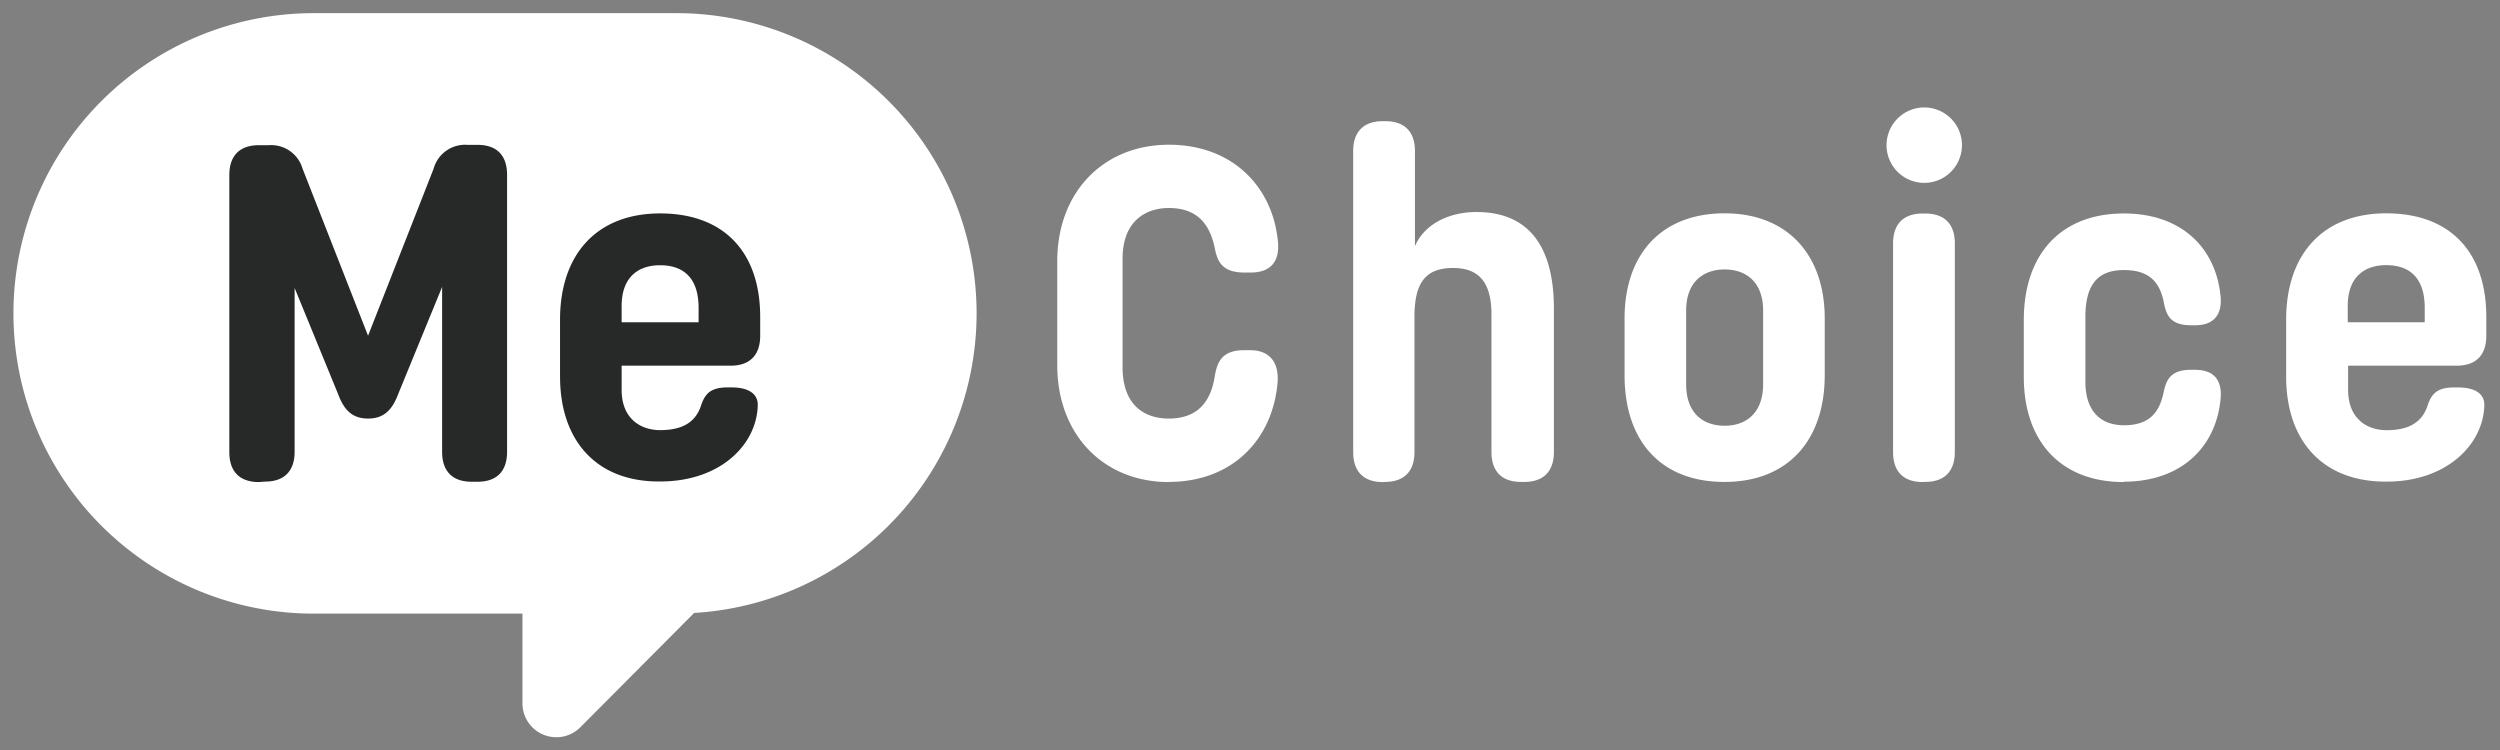 <svg xmlns="http://www.w3.org/2000/svg" width="190" height="57" fill="none"><rect width="100%" height="100%" fill="#808080" stroke="none"/><path fill="#fff" d="M51.409 1H23.84a22.818 22.818 0 0 0 0 45.636h15.867v6.822a2.575 2.575 0 0 0 4.394 1.82l8.653-8.695a22.818 22.818 0 0 0 21.467-22.765A22.818 22.818 0 0 0 51.409 1Z"/><path fill="#272828" d="M19.676 36.637c-1.457 0-2.247-.796-2.247-2.27V13.304c0-1.474.79-2.27 2.247-2.27h.755a2.487 2.487 0 0 1 2.568 1.796l4.973 12.684 4.98-12.684a2.48 2.48 0 0 1 2.591-1.82h.755c1.451 0 2.24.796 2.24 2.27v21.063c0 1.475-.789 2.27-2.24 2.27h-.45c-1.457 0-2.247-.795-2.247-2.27V21.805l-3.358 8.191c-.457 1.205-1.112 1.814-2.265 1.814-1.152 0-1.802-.585-2.264-1.814l-3.323-8.109v12.444c0 1.475-.79 2.27-2.241 2.27l-.474.036Zm22.887-8.007v-4.336c0-4.973 2.803-8.074 7.606-8.074 4.804 0 7.606 2.885 7.606 7.875v1.428c0 1.469-.795 2.27-2.246 2.27h-8.285v1.849c0 2.106 1.37 3.048 2.925 3.048 1.884 0 2.785-.743 3.148-1.99.28-.713.632-1.257 1.972-1.257h.322c1.222 0 2.024.456 1.977 1.398-.093 2.955-2.837 5.752-7.419 5.752-4.809.046-7.605-3.078-7.605-7.963Zm4.681-4.137h5.85v-1.088c0-2.375-1.24-3.247-2.925-3.247-1.685 0-2.925.924-2.925 3.1v1.235Z"/><path fill="#fff" d="M88.843 36.637c-5.014 0-8.49-3.645-8.49-8.876V19.84c0-5.207 3.476-8.84 8.49-8.84 4.832 0 7.91 3.212 8.284 7.407.13 1.492-.585 2.305-2.065 2.305h-.486c-1.655 0-2.036-.796-2.24-1.79-.34-1.685-1.17-3.113-3.51-3.113-1.692 0-3.511.93-3.511 3.867v8.232c0 2.867 1.638 3.903 3.51 3.903 2.452 0 3.26-1.597 3.51-3.294.188-1.053.586-1.902 2.206-1.902h.469c1.544 0 2.211 1 2.082 2.487-.374 4.271-3.393 7.524-8.284 7.524l.035.012Zm16.247.001c-1.451 0-2.247-.801-2.247-2.27V11.48c0-1.468.796-2.27 2.247-2.27h.199c1.457 0 2.247.802 2.247 2.27v7.232c.667-1.598 2.48-2.598 4.68-2.598 3.329 0 5.88 1.855 5.88 7.354v10.888c0 1.47-.79 2.27-2.247 2.27h-.251c-1.457 0-2.247-.8-2.247-2.27V23.913c0-2.399-.901-3.546-2.925-3.546-2.025 0-2.926 1.054-2.926 3.692v10.297c0 1.47-.789 2.27-2.246 2.27l-.164.012Zm18.377-8.115v-4.324c0-4.844 2.767-7.986 7.606-7.986 4.762 0 7.606 3.142 7.606 7.986v4.324c0 4.996-2.856 8.103-7.606 8.103-4.845.012-7.606-3.107-7.606-8.103Zm10.531.673v-5.594c0-2.159-1.293-3.124-2.925-3.124-1.633 0-2.926.965-2.926 3.124v5.594c0 2.2 1.276 3.16 2.926 3.16 1.65 0 2.925-.984 2.925-3.16Zm9.379-18.163a2.871 2.871 0 0 1 1.773-2.65 2.866 2.866 0 1 1-1.773 2.65Zm2.744 25.602c-1.457 0-2.247-.801-2.247-2.27V18.498c0-1.474.79-2.27 2.247-2.27h.199c1.457 0 2.247.796 2.247 2.27v15.856c0 1.468-.79 2.27-2.247 2.27l-.199.011Zm15.294.002c-4.815 0-7.606-3.106-7.606-7.992v-4.323c0-4.997 2.809-8.098 7.606-8.098 4.353 0 7.021 2.592 7.355 6.372.105 1.38-.585 2.123-1.925 2.123h-.34c-1.503 0-1.854-.713-2.042-1.673-.292-1.545-1.058-2.522-3.048-2.522-1.849 0-2.925.948-2.925 3.546v4.961c0 2.183 1.135 3.288 2.925 3.288 1.949 0 2.697-.97 3.019-2.504.211-.97.539-1.708 2.071-1.708h.34c1.369 0 2.03.743 1.925 2.124-.305 3.738-3.002 6.377-7.355 6.377v.03Zm12.333-8.003v-4.341c0-4.98 2.802-8.08 7.606-8.08 4.803 0 7.605 2.884 7.605 7.88v1.428c0 1.475-.789 2.27-2.246 2.27h-8.256v1.855c0 2.107 1.364 3.048 2.926 3.048 1.884 0 2.785-.743 3.153-1.989.275-.72.632-1.258 1.966-1.258h.328c1.223 0 2.024.45 1.977 1.399-.093 2.925-2.843 5.757-7.424 5.757-4.839.035-7.635-3.084-7.635-7.969Zm4.68-4.142h5.851v-1.088c0-2.382-1.24-3.253-2.925-3.253-1.686 0-2.926.924-2.926 3.106v1.235Z"/></svg>
